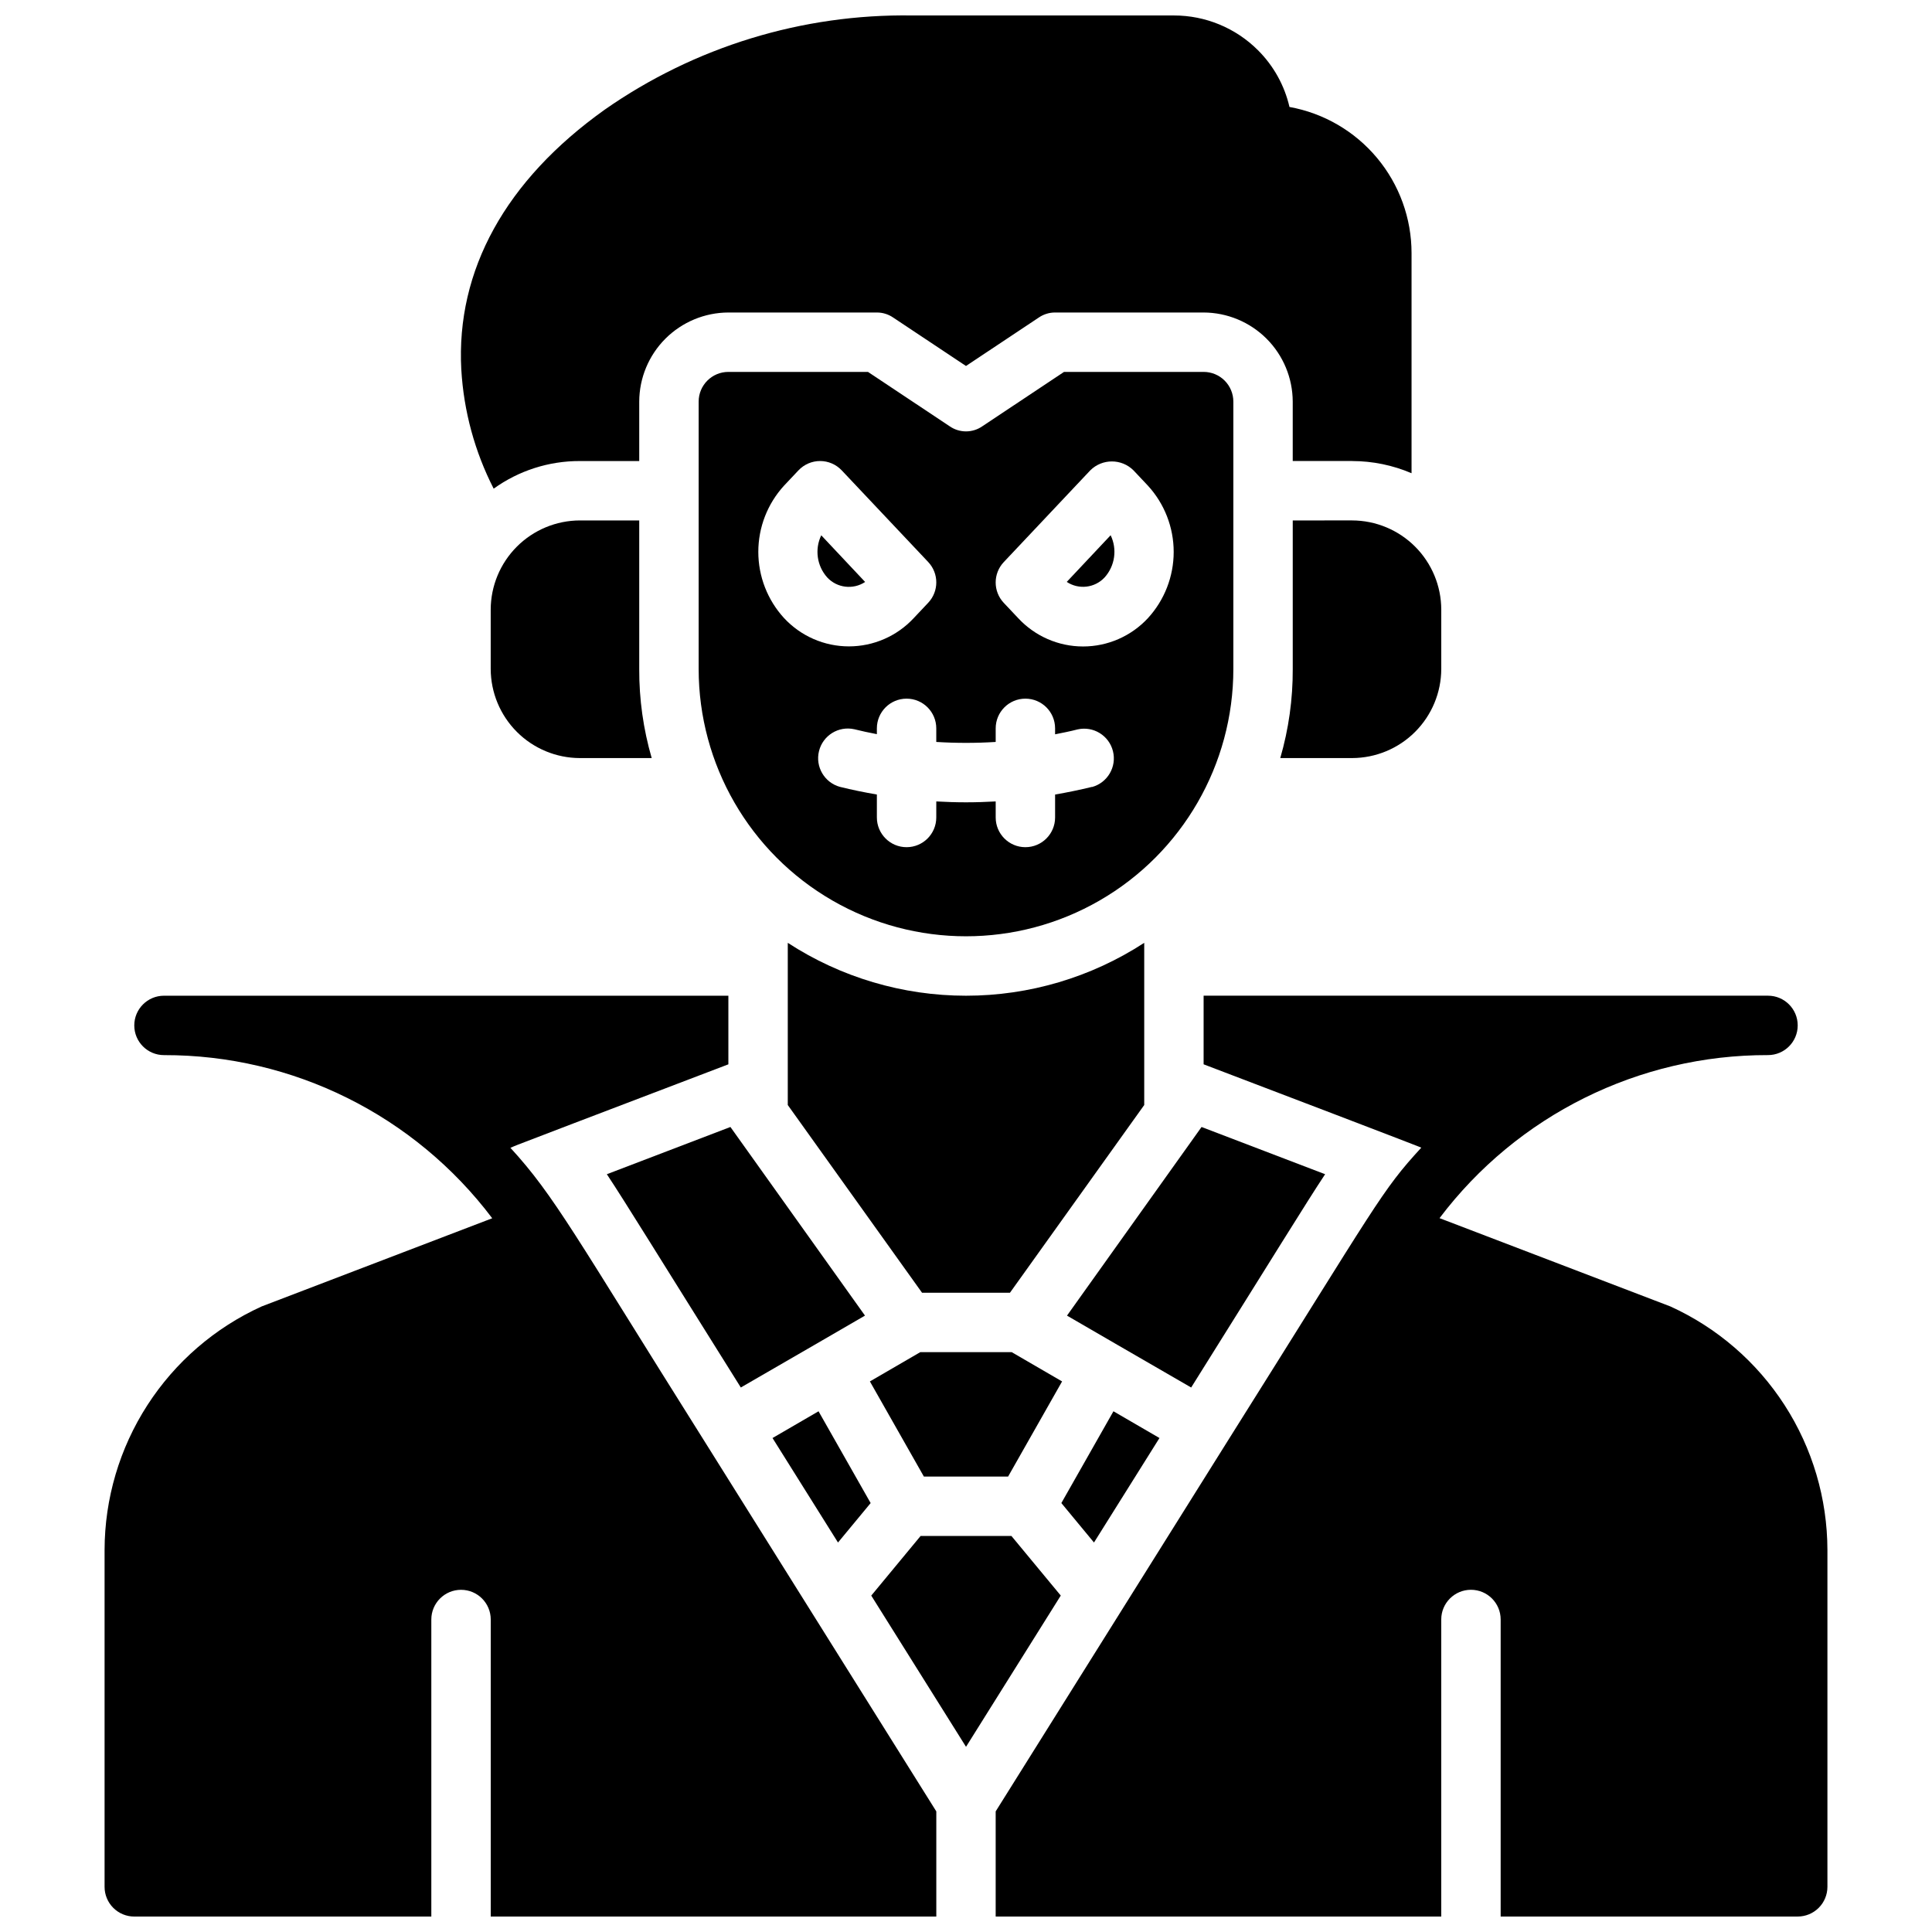 <?xml version="1.0" encoding="UTF-8"?>
<!-- Uploaded to: ICON Repo, www.svgrepo.com, Generator: ICON Repo Mixer Tools -->
<svg width="800px" height="800px" version="1.1" viewBox="144 144 512 512" xmlns="http://www.w3.org/2000/svg">
 <defs>
  <clipPath id="c">
   <path d="m266 148.09h253v125.91h-253z"/>
  </clipPath>
  <clipPath id="b">
   <path d="m171 407h222v244.9h-222z"/>
  </clipPath>
  <clipPath id="a">
   <path d="m407 407h222v244.9h-222z"/>
  </clipPath>
 </defs>
 <g clip-path="url(#c)">
  <path d="m297.66 266.18h15.742v-15.746c0.02-6.258 2.512-12.254 6.938-16.68 4.426-4.422 10.422-6.918 16.68-6.938h39.359c1.547-0.004 3.055 0.465 4.328 1.34l19.289 12.832 19.285-12.832c1.273-0.875 2.785-1.344 4.328-1.34h39.363c6.254 0.02 12.25 2.516 16.676 6.938 4.426 4.426 6.918 10.422 6.938 16.68v15.742h15.742l0.004 0.004c5.41 0.004 10.766 1.102 15.742 3.227v-58.332c0-9.223-3.238-18.156-9.152-25.234-5.914-7.078-14.125-11.855-23.199-13.496-1.312-5.695-4.207-10.91-8.348-15.035-5.91-5.906-13.922-9.219-22.277-9.211h-69.352c-29.105-0.449-57.613 8.285-81.477 24.953-26.293 18.734-39.438 42.586-38.023 68.879l0.004 0.004c0.637 11.004 3.559 21.754 8.578 31.566 6.648-4.785 14.641-7.348 22.832-7.32z"/>
 </g>
 <path d="m297.66 281.92c-6.258 0.02-12.254 2.512-16.68 6.938s-6.918 10.422-6.938 16.68v15.742c0.02 6.258 2.512 12.254 6.938 16.68s10.422 6.918 16.68 6.938h19.051-0.004c-2.223-7.672-3.34-15.625-3.305-23.617v-39.359z"/>
 <path d="m486.59 281.92v39.359c0.035 7.992-1.078 15.945-3.305 23.617h19.051c6.258-0.02 12.254-2.512 16.676-6.938 4.426-4.426 6.922-10.422 6.938-16.68v-15.742c-0.016-6.258-2.512-12.254-6.938-16.68-4.422-4.426-10.418-6.918-16.676-6.938z"/>
 <path d="m361.64 285.86c-1.777 3.695-1.156 8.102 1.574 11.16 2.606 2.812 6.859 3.32 10.055 1.207z"/>
 <path d="m426.7 298.21c3.191 2.121 7.453 1.609 10.055-1.207 2.734-3.059 3.356-7.465 1.574-11.16z"/>
 <path d="m470.85 250.43c0-2.086-0.832-4.09-2.305-5.566-1.477-1.477-3.481-2.305-5.566-2.305h-37l-21.648 14.406c-2.602 1.809-6.059 1.809-8.66 0l-21.648-14.406h-36.996c-4.348 0-7.875 3.523-7.875 7.871v70.848c0 25.312 13.504 48.703 35.426 61.355 21.922 12.656 48.93 12.656 70.848 0 21.922-12.652 35.426-36.043 35.426-61.355zm-119.07 22.27 3.824-4.055h0.004c1.484-1.574 3.559-2.469 5.727-2.469 2.168 0 4.238 0.895 5.727 2.469l22.922 24.293c2.859 3.035 2.859 7.769 0 10.801l-3.824 4.055c-4.438 4.785-10.664 7.504-17.188 7.504-6.527 0-12.754-2.719-17.191-7.504-4.387-4.789-6.82-11.051-6.82-17.547s2.434-12.754 6.82-17.547zm81.609 79.832c-3.234 0.789-6.496 1.457-9.777 2.031v6.074c0 4.348-3.523 7.875-7.871 7.875-4.348 0-7.871-3.527-7.871-7.875v-4.25c-2.621 0.148-5.25 0.234-7.871 0.234s-5.25-0.086-7.871-0.234l-0.004 4.25c0 4.348-3.523 7.875-7.871 7.875s-7.871-3.527-7.871-7.875v-6.078c-3.281-0.574-6.543-1.219-9.777-2.031v0.004c-4.125-1.133-6.59-5.348-5.555-9.5 1.035-4.148 5.191-6.711 9.363-5.773 1.977 0.496 3.938 0.906 5.969 1.301v-1.535c0-4.348 3.523-7.875 7.871-7.875s7.871 3.527 7.871 7.875v3.598c5.246 0.328 10.504 0.328 15.746 0v-3.598c0-4.348 3.523-7.875 7.871-7.875 4.348 0 7.871 3.527 7.871 7.875v1.574c2-0.395 3.992-0.789 5.969-1.301 4.172-0.938 8.332 1.625 9.367 5.777 1.035 4.148-1.434 8.363-5.559 9.496zm14.824-44.715c-4.438 4.785-10.664 7.504-17.188 7.504-6.523 0-12.754-2.719-17.191-7.504l-3.824-4.055c-2.859-3.031-2.859-7.766 0-10.801l22.922-24.309c3.168-3.156 8.289-3.156 11.457 0l3.824 4.055c4.391 4.793 6.828 11.055 6.828 17.555s-2.438 12.766-6.828 17.555z"/>
 <path d="m412.04 551.05h-24.074l-13.074 15.801 25.113 40.074 25.109-40.082z"/>
 <path d="m374.73 542.33-13.809-24.324-12.195 7.086 17.352 27.691z"/>
 <path d="m304.82 455.18c4.961 7.477 13.699 21.727 35.504 56.52l19.602-11.336 13.305-7.715c-27.551-38.652-32.59-45.656-35.66-49.988z"/>
 <g clip-path="url(#b)">
  <path d="m279.26 448.18c6.414-2.465-20.301 7.621 57.766-22.121v-18.184h-149.57c-4.348 0-7.871 3.523-7.871 7.871 0 4.348 3.523 7.871 7.871 7.871 34.184-0.074 66.406 15.941 86.988 43.234l-61.09 23.363c-12.395 5.637-22.914 14.719-30.297 26.164-7.383 11.445-11.32 24.77-11.344 38.387v89.27c0 2.086 0.828 4.09 2.305 5.566 1.477 1.477 3.477 2.305 5.566 2.305h78.719v-78.719c0-4.348 3.527-7.871 7.875-7.871 4.348 0 7.871 3.523 7.871 7.871v78.719h118.08v-27.867l-61.48-98.164c-34.172-54.324-39.695-64.973-51.387-77.695z"/>
 </g>
 <path d="m495.17 455.18-32.746-12.516c-3.07 4.328-8.109 11.336-35.66 49.988l13.305 7.715 19.602 11.336c21.801-34.797 30.539-49.043 35.5-56.523z"/>
 <g clip-path="url(#a)">
  <path d="m586.64 490.21-61.148-23.387c20.609-27.285 52.852-43.293 87.047-43.211 4.348 0 7.871-3.523 7.871-7.871 0-4.348-3.523-7.871-7.871-7.871h-149.57v18.184c60.48 23.043 57.348 21.953 57.688 22.09-10.668 11.602-11.32 14.168-51.309 77.727l-61.484 98.164v27.867h118.08v-78.719c0-4.348 3.527-7.871 7.875-7.871 4.348 0 7.871 3.523 7.871 7.871v78.719h78.719c2.09 0 4.09-0.828 5.566-2.305 1.477-1.477 2.309-3.481 2.309-5.566v-89.27c-0.027-13.617-3.965-26.941-11.348-38.387-7.383-11.445-17.898-20.527-30.297-26.164z"/>
 </g>
 <path d="m411.16 535.3 14.305-25.207-13.359-7.762h-24.215l-13.359 7.762 14.305 25.207z"/>
 <path d="m451.27 525.09-12.195-7.086-13.805 24.324 8.648 10.453z"/>
 <path d="m411.65 486.59 35.582-49.75v-42.98c-14.055 9.145-30.465 14.016-47.23 14.016-16.77 0-33.18-4.871-47.234-14.016v42.98l35.582 49.75z"/>
</svg>